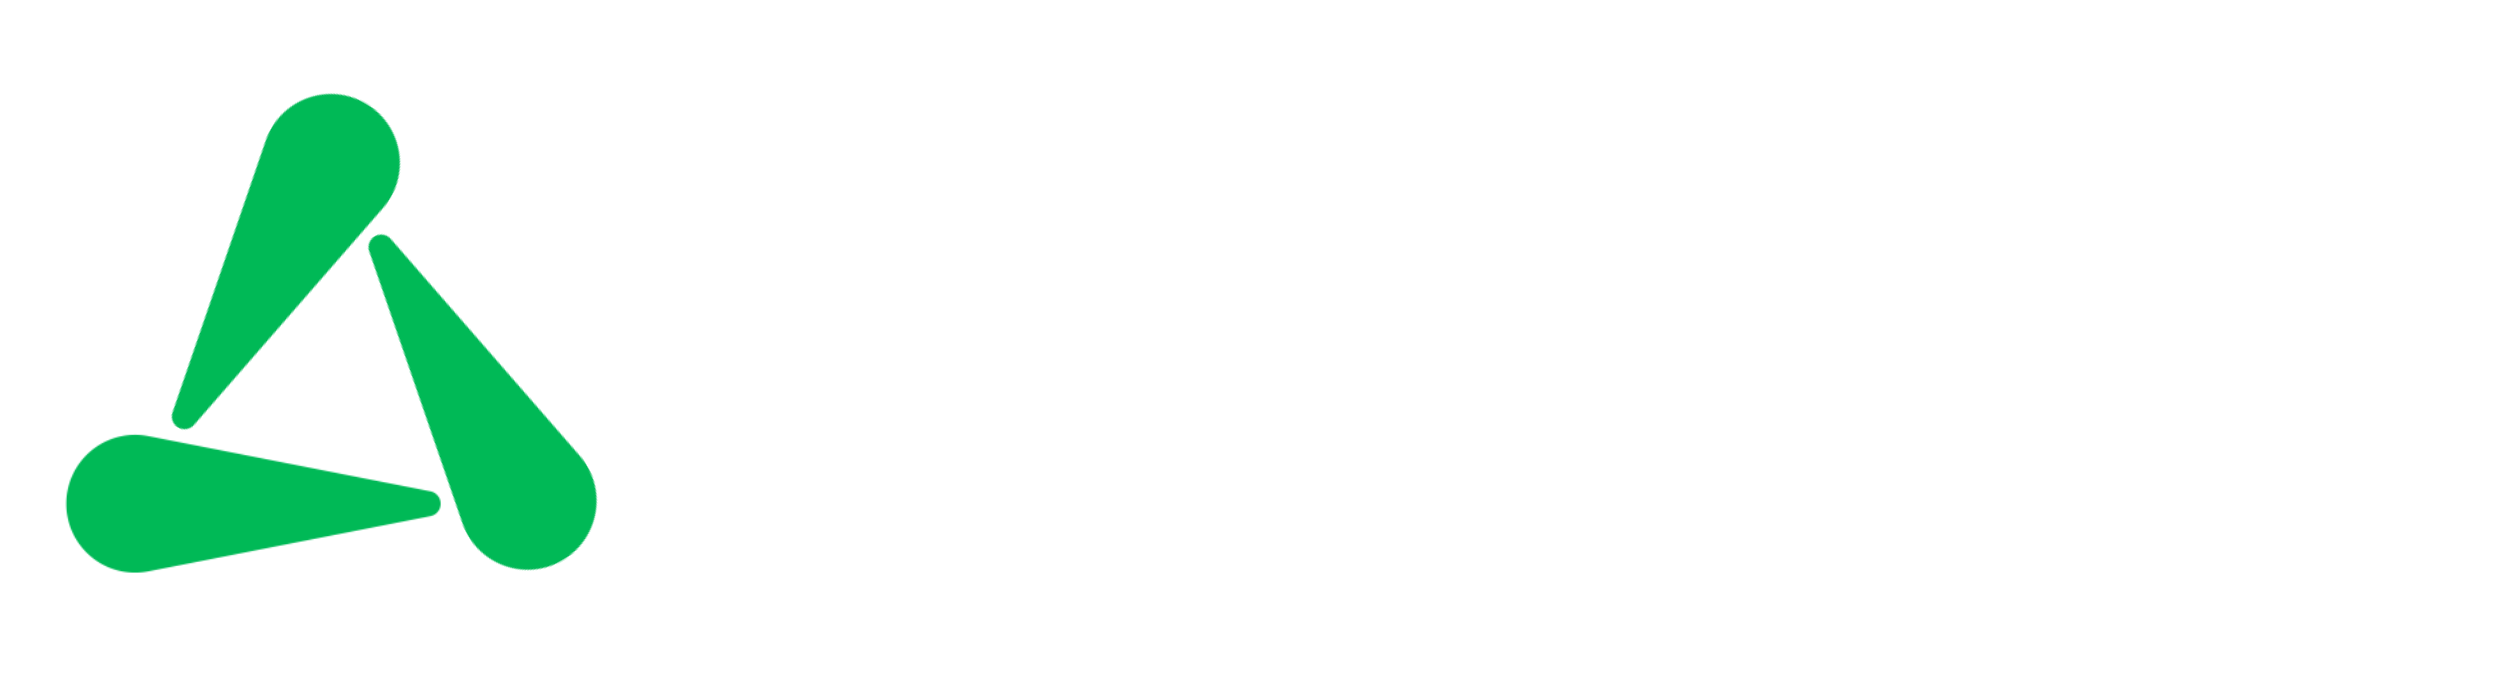 <svg xmlns="http://www.w3.org/2000/svg" viewBox="0 0 2000 540"><defs><clipPath id="a"><path d="M0 0h2000v540H0z"/></clipPath><mask id="n"><path fill="#fff" d="M629.614 524.34c5.639 5.76 8.459 13.081 8.459 21.96v7.2c0 9.72-2.82 17.851-8.459 24.39-5.643 6.542-14.759 9.81-27.36 9.81h-46.62c-.962 0-1.8-.329-2.52-.99-.721-.658-1.08-1.468-1.08-2.43v-14.76c0-.959.359-1.769 1.08-2.43.72-.658 1.558-.99 2.52-.99h37.259c7.799 0 13.321-.9 16.561-2.7 3.24-1.8 4.859-5.279 4.859-10.44v-5.94c0-3.839-1.322-6.418-3.959-7.74-2.642-1.319-7.201-1.98-13.68-1.98h-7.74c-12.36 0-21.42-3.24-27.18-9.72-5.761-6.48-8.64-14.639-8.64-24.48v-3.6c0-9.72 2.818-17.848 8.459-24.39 5.64-6.539 14.761-9.81 27.361-9.81h42.84c.959 0 1.799.332 2.52.99.72.661 1.08 1.471 1.08 2.43v14.76c0 .962-.36 1.772-1.08 2.43-.721.661-1.561.99-2.52.99h-35.281c-7.081 0-12.121.9-15.119 2.7-3.001 1.8-4.5 5.282-4.5 10.44v2.34c0 5.161 1.318 8.671 3.96 10.53 2.638 1.862 7.201 2.79 13.68 2.79h7.74c12.601 0 21.717 2.88 27.36 8.64M665.973 585.18c-5.881-3.119-10.052-8.038-12.51-14.76-2.461-6.719-3.691-15.958-3.691-27.72 0-11.759 1.23-21.029 3.691-27.81 2.458-6.778 6.66-11.7 12.6-14.76 5.94-3.06 14.189-4.59 24.75-4.59 10.679 0 18.958 1.561 24.84 4.68 5.877 3.122 10.049 8.041 12.51 14.76 2.457 6.722 3.689 15.961 3.689 27.72 0 11.762-1.232 21.032-3.689 27.81-2.461 6.781-6.66 11.7-12.6 14.76-5.94 3.06-14.192 4.59-24.75 4.59-10.682 0-18.962-1.561-24.84-4.68"/><path d="M700.982 568.62c2.458-.959 4.169-2.88 5.13-5.76 1.319-4.438 1.981-11.16 1.981-20.16s-.662-15.719-1.981-20.16c-.961-2.88-2.672-4.798-5.13-5.76-2.461-.959-5.849-1.44-10.169-1.44-4.319 0-7.712.481-10.17 1.44-2.461.962-4.171 2.88-5.13 5.76-1.322 4.441-1.981 11.16-1.981 20.16s.659 15.722 1.981 20.16c.959 2.88 2.669 4.801 5.13 5.76 2.458.962 5.851 1.44 10.17 1.44 4.32 0 7.708-.478 10.169-1.44"/><path fill="#fff" d="M769.56 558.18c.9 4.32 2.549 7.082 4.95 8.28 2.039 1.201 5.279 1.8 9.719 1.8h23.581c.959 0 1.769.36 2.429 1.08.658.72.99 1.561.99 2.52v12.42c0 .962-.359 1.772-1.08 2.43-.72.661-1.56.99-2.519.99h-26.279c-16.803 0-27.784-5.819-32.942-17.46-2.641-7.079-3.959-16.318-3.959-27.72 0-11.16 1.318-20.278 3.959-27.36 5.158-11.638 16.139-17.46 32.942-17.46h26.279c.959 0 1.799.332 2.519.99.721.661 1.08 1.471 1.08 2.43v12.42c0 .962-.332 1.8-.99 2.52-.66.72-1.47 1.08-2.429 1.08h-23.581c-4.44 0-7.68.602-9.719 1.8-4.202 2.042-6.3 9.9-6.3 23.58 0 6.12.45 11.34 1.35 15.66M825.358 483.57c-2.221-2.219-3.329-5.609-3.329-10.17 0-4.559 1.108-7.948 3.329-10.17 2.22-2.219 5.609-3.33 10.171-3.33 4.56 0 7.948 1.111 10.17 3.33 2.219 2.222 3.33 5.611 3.33 10.17 0 4.561-1.111 7.951-3.33 10.17-2.222 2.222-5.61 3.33-10.17 3.33-4.562 0-7.951-1.108-10.171-3.33M824.819 586.71c-.661-.658-.99-1.468-.99-2.43V501.3c0-.959.329-1.8.99-2.52.658-.72 1.468-1.08 2.43-1.08h16.38c.96 0 1.799.36 2.52 1.08.72.72 1.08 1.561 1.08 2.52v82.98c0 .962-.36 1.772-1.08 2.43-.721.661-1.56.99-2.52.99h-16.38c-.962 0-1.772-.329-2.43-.99M930.298 506.52c5.1 5.881 7.65 13.261 7.65 22.14v54.36c-10.08 4.562-22.801 6.84-38.16 6.84-13.922 0-23.76-2.548-29.52-7.65-5.76-5.099-8.64-12.749-8.64-22.95 0-9 3.029-15.868 9.091-20.61 6.058-4.739 14.788-7.11 26.19-7.11 6.84 0 12.717.661 17.639 1.98v-3.42c0-3.718-.422-6.48-1.26-8.28-.84-1.8-2.34-3.06-4.5-3.78-2.16-.72-5.58-1.018-10.26-.9l-26.099.18c-.962 0-1.772-.36-2.43-1.08-.662-.72-.99-1.558-.99-2.52v-12.6c0-.959.359-1.769 1.08-2.43.72-.658 1.557-.99 2.519-.99h32.76c11.521 0 19.828 2.942 24.93 8.82"/><path d="M888.898 568.17c2.579 1.501 6.689 2.25 12.331 2.25 5.64 0 10.08-.599 13.319-1.8v-17.46c-4.68-1.319-9.899-1.98-15.659-1.98-5.04 0-8.612.872-10.71 2.61-2.102 1.741-3.151 4.23-3.151 7.47 0 4.441 1.288 7.41 3.87 8.91"/><path fill="#fff" d="M956.038 581.04c-3.662-4.438-5.49-10.918-5.49-19.44v-96.3c0-.959.33-1.8.99-2.52.658-.72 1.469-1.08 2.43-1.08h16.381c.959 0 1.799.36 2.519 1.08.721.72 1.08 1.561 1.08 2.52v94.86c0 2.52.568 4.5 1.71 5.94 1.14 1.44 2.849 2.16 5.13 2.16h4.32c2.039 0 3.389.512 4.05 1.53.658 1.021.99 2.492.99 4.41v7.38c0 1.921-.391 3.42-1.169 4.5-.782 1.08-2.312 1.62-4.591 1.62h-12.06c-7.2 0-12.631-2.219-16.29-6.66M1080.868 541.8c0 15.002-3.572 26.401-10.71 34.2-7.142 7.802-16.532 11.7-28.17 11.7h-19.44v28.98c0 .959-.359 1.769-1.08 2.43-.72.658-1.561.99-2.52.99h-16.38c-.962 0-1.772-.332-2.43-.99-.66-.661-.99-1.471-.99-2.43v-112.5c9.959-5.76 22.681-8.64 38.16-8.64 29.039 0 43.56 15.421 43.56 46.26"/><path d="M1052.968 561.87c2.998-4.258 4.5-10.949 4.5-20.07 0-9.478-1.592-16.259-4.77-20.34-3.182-4.078-8.792-6.12-16.83-6.12-5.4 0-9.84.602-13.32 1.8v51.12h16.56c6.238 0 10.86-2.129 13.86-6.39"/><path fill="#fff" d="M1106.967 585.18c-5.88-3.119-10.052-8.038-12.51-14.76-2.461-6.719-3.69-15.958-3.69-27.72 0-11.759 1.229-21.029 3.69-27.81 2.458-6.778 6.66-11.7 12.6-14.76 5.94-3.06 14.189-4.59 24.75-4.59 10.679 0 18.958 1.561 24.84 4.68 5.877 3.122 10.049 8.041 12.51 14.76 2.457 6.722 3.69 15.961 3.69 27.72 0 11.762-1.233 21.032-3.69 27.81-2.461 6.781-6.66 11.7-12.6 14.76-5.94 3.06-14.192 4.59-24.75 4.59-10.682 0-18.962-1.561-24.84-4.68"/><path d="M1141.977 568.62c2.458-.959 4.168-2.88 5.129-5.76 1.319-4.438 1.981-11.16 1.981-20.16s-.662-15.719-1.981-20.16c-.961-2.88-2.67-4.798-5.129-5.76-2.461-.959-5.85-1.44-10.17-1.44-4.319 0-7.712.481-10.17 1.44-2.461.962-4.171 2.88-5.13 5.76-1.322 4.441-1.981 11.16-1.981 20.16s.66 15.722 1.981 20.16c.959 2.88 2.669 4.801 5.13 5.76 2.458.962 5.851 1.44 10.17 1.44 4.32 0 7.709-.478 10.17-1.44"/><path fill="#fff" d="M1185.536 586.71c-.661-.658-.99-1.468-.99-2.43V501.3c0-.959.329-1.8.99-2.52.658-.72 1.468-1.08 2.43-1.08h16.38c.96 0 1.799.36 2.52 1.08.72.72 1.08 1.561 1.08 2.52v82.98c0 .962-.36 1.772-1.08 2.43-.721.661-1.56.99-2.52.99h-16.38c-.962 0-1.772-.329-2.43-.99M1302.265 532.8v51.48c0 .962-.359 1.772-1.079 2.43-.72.661-1.562.99-2.521.99h-16.38c-.962 0-1.772-.329-2.43-.99-.661-.658-.99-1.468-.99-2.43v-51.12c0-6.238-1.351-10.769-4.05-13.59-2.7-2.818-7.351-4.23-13.95-4.23-5.4 0-9.84.782-13.319 2.34v66.6c0 .962-.36 1.772-1.08 2.43-.721.661-1.562.99-2.521.99h-16.38c-.962 0-1.771-.329-2.429-.99-.661-.658-.99-1.468-.99-2.43v-78.3c9.479-6.958 21.599-10.44 36.359-10.44 27.838 0 41.76 12.42 41.76 37.26M1347.446 517.14v43.56c0 2.16.569 3.96 1.71 5.4 1.14 1.44 2.849 2.16 5.13 2.16h8.641c3.358 0 5.039 2.281 5.039 6.84v6.48c0 1.921-.391 3.42-1.17 4.5-.781 1.08-2.312 1.62-4.59 1.62h-16.38c-14.52 0-21.78-8.699-21.78-26.1v-44.46h-12.779c-.963 0-1.801-.329-2.521-.99-.72-.658-1.08-1.468-1.08-2.43V501.3c0-.959.36-1.8 1.08-2.52.72-.72 1.558-1.08 2.521-1.08h12.779v-19.8c0-.96.33-1.8.99-2.52.658-.72 1.469-1.08 2.43-1.08h16.381c.959 0 1.798.36 2.519 1.08.721.72 1.08 1.56 1.08 2.52v19.8h16.92c.959 0 1.8.332 2.52.99.721.661 1.08 1.471 1.08 2.43v12.42c0 .962-.359 1.8-1.08 2.52-.72.72-1.561 1.08-2.52 1.08h-16.92M1186.075 483.57c-2.221-2.219-3.329-5.609-3.329-10.17 0-4.559 1.108-7.948 3.329-10.17 2.22-2.219 5.609-3.33 10.171-3.33 4.56 0 7.948 1.111 10.17 3.33 2.219 2.222 3.33 5.611 3.33 10.17 0 4.561-1.111 7.951-3.33 10.17-2.222 2.222-5.61 3.33-10.17 3.33-4.562 0-7.951-1.108-10.171-3.33"/></mask><clipPath id="l"><path fill="#fff" d="M189.805 219.834c-31.886-4.162-58.76 18.897-58.76 49.934 0 27.826 24.128 55.953 54.62 50.632 36.519-6.374 201.929-37.67 210.725-39.984 8.796-2.315 11.11-5.786 11.11-9.953s-2.547-9.491-11.806-10.88c-9.259-1.389-180.473-36.283-205.89-39.749"/></clipPath><filter id="m" filterUnits="objectBoundingBox" x="0%" y="0%" width="100%" height="100%"><feColorMatrix color-interpolation-filters="sRGB" values="0 0 0 0 0 0 0 0 0 0.725 0 0 0 0 0.337 0 0 0 1 0"/><feColorMatrix color-interpolation-filters="sRGB" values="0 0 0 0 0.804 0 0 0 0 0.161 0 0 0 0 0.129 0 0 0 1 0"/><feColorMatrix color-interpolation-filters="sRGB" values="0 0 0 0 1 0 0 0 0 0.345 0 0 0 0 0.271 0 0 0 1 0"/></filter><mask id="j"><path fill="#fff" d="M145.633 306.102c-4.796-4.822-8.558-10.467-11.09-16.559A50.936 50.936 0 0 1 130.704 270c-.035-28.137 22.853-51.031 50.974-51.039 3.477-.007 7.018.393 10.541 1.082l1.375.272 32.305 6.328 174.526 34.154a9.37 9.37 0 0 1 7.059 6.147c1.848 5.377-1.48 11.146-7.059 12.239l-206.414 40.399-1.848.353c-3.565.742-7.064 1.111-10.454 1.097-13.634.008-26.44-5.296-36.076-14.93"/></mask><filter id="k" filterUnits="objectBoundingBox" x="0%" y="0%" width="100%" height="100%"><feColorMatrix color-interpolation-filters="sRGB" values="0 0 0 0 0 0 0 0 0 0.725 0 0 0 0 0.337 0 0 0 1 0"/><feColorMatrix color-interpolation-filters="sRGB" values="0 0 0 0 1 0 0 0 0 0.345 0 0 0 0 0.271 0 0 0 1 0"/></filter><clipPath id="h"><path fill="#fff" d="M189.53 219.785c-31.93-4.166-58.787 18.96-58.787 49.984 0 27.79 24.087 56.002 54.627 50.679 36.576-6.376 202.223-37.716 211.02-40.031 8.795-2.315 11.11-5.787 11.11-9.954 0-4.167-2.547-9.491-11.806-10.88-9.259-1.389-180.712-36.328-206.164-39.798"/></clipPath><filter id="i" filterUnits="objectBoundingBox" x="0%" y="0%" width="100%" height="100%"><feColorMatrix color-interpolation-filters="sRGB" values="0 0 0 0 0 0 0 0 0 0.725 0 0 0 0 0.337 0 0 0 1 0"/><feColorMatrix color-interpolation-filters="sRGB" values="0 0 0 0 0.922 0 0 0 0 0.773 0 0 0 0 0.357 0 0 0 1 0"/></filter><mask id="f"><path fill="#fff" d="M145.633 306.102c-4.796-4.822-8.558-10.467-11.09-16.559A50.936 50.936 0 0 1 130.704 270c-.035-28.137 22.853-51.031 50.974-51.039 3.477-.007 7.018.393 10.541 1.082l1.375.272 32.305 6.328 174.526 34.154a9.37 9.37 0 0 1 7.059 6.147c1.848 5.377-1.48 11.146-7.059 12.239l-206.414 40.399-1.848.353c-3.565.742-7.064 1.111-10.454 1.097-13.634.008-26.44-5.296-36.076-14.93"/></mask><filter id="g" filterUnits="objectBoundingBox" x="0%" y="0%" width="100%" height="100%"><feColorMatrix color-interpolation-filters="sRGB" values="0 0 0 0 0 0 0 0 0 0.725 0 0 0 0 0.337 0 0 0 1 0"/><feColorMatrix color-interpolation-filters="sRGB" values="0 0 0 0 0.627 0 0 0 0 0 0 0 0 0 0 0 0 0 1 0"/><feColorMatrix color-interpolation-filters="sRGB" values="0 0 0 0 0.922 0 0 0 0 0.773 0 0 0 0 0.357 0 0 0 1 0"/></filter><clipPath id="d"><path fill="#fff" d="M189.444 219.769c-31.944-4.167-58.796 18.981-58.796 50 0 27.778 24.074 56.018 54.63 50.694 36.593-6.376 202.315-37.731 211.111-40.046 8.796-2.315 11.111-5.787 11.111-9.954 0-4.167-2.547-9.491-11.806-10.88-9.259-1.389-180.787-36.342-206.25-39.814"/></clipPath><filter id="e" filterUnits="objectBoundingBox" x="0%" y="0%" width="100%" height="100%"><feColorMatrix color-interpolation-filters="sRGB" values="0 0 0 0 0 0 0 0 0 0.725 0 0 0 0 0.337 0 0 0 1 0"/><feColorMatrix color-interpolation-filters="sRGB" values="0 0 0 0 0 0 0 0 0 0.725 0 0 0 0 0.337 0 0 0 1 0"/></filter><mask id="b"><path fill="#fff" d="M145.633 306.102c-4.796-4.822-8.558-10.467-11.09-16.559A50.936 50.936 0 0 1 130.704 270c-.035-28.137 22.853-51.031 50.974-51.039 3.477-.007 7.018.393 10.541 1.082l1.375.272 32.305 6.328 174.526 34.154a9.37 9.37 0 0 1 7.059 6.147c1.848 5.377-1.48 11.146-7.059 12.239l-206.414 40.399-1.848.353c-3.565.742-7.064 1.111-10.454 1.097-13.634.008-26.44-5.296-36.076-14.93"/></mask><filter id="c" filterUnits="objectBoundingBox" x="0%" y="0%" width="100%" height="100%"><feColorMatrix color-interpolation-filters="sRGB" values="0 0 0 0 0 0 0 0 0 0.725 0 0 0 0 0.337 0 0 0 1 0"/><feColorMatrix color-interpolation-filters="sRGB" values="0 0 0 0 0 0 0 0 0 0.725 0 0 0 0 0.337 0 0 0 1 0"/></filter></defs><g clip-path="url(#a)"><g mask="url(#b)" filter="url(#c)" transform="matrix(1.08 0 0 1.08 -88.1 111.4)" display="block"><path fill="#00b956" d="M0 0h540v540H0z"/></g><g mask="url(#f)" filter="url(#g)" transform="rotate(-120 340.663 280.934) scale(1.08)" display="block"><path fill="#00b956" d="M0 0h540v540H0z"/></g><g mask="url(#j)" filter="url(#k)" transform="rotate(120 277.05 230.74) scale(1.08)" display="block"><path fill="#00b956" d="M0 0h540v540H0z"/></g><g mask="url(#n)" transform="matrix(1.72 0 0 1.72 -415.694 -625.8)" display="block"><path fill="#fff" d="M0 0h1920v1080H0z"/></g></g></svg>